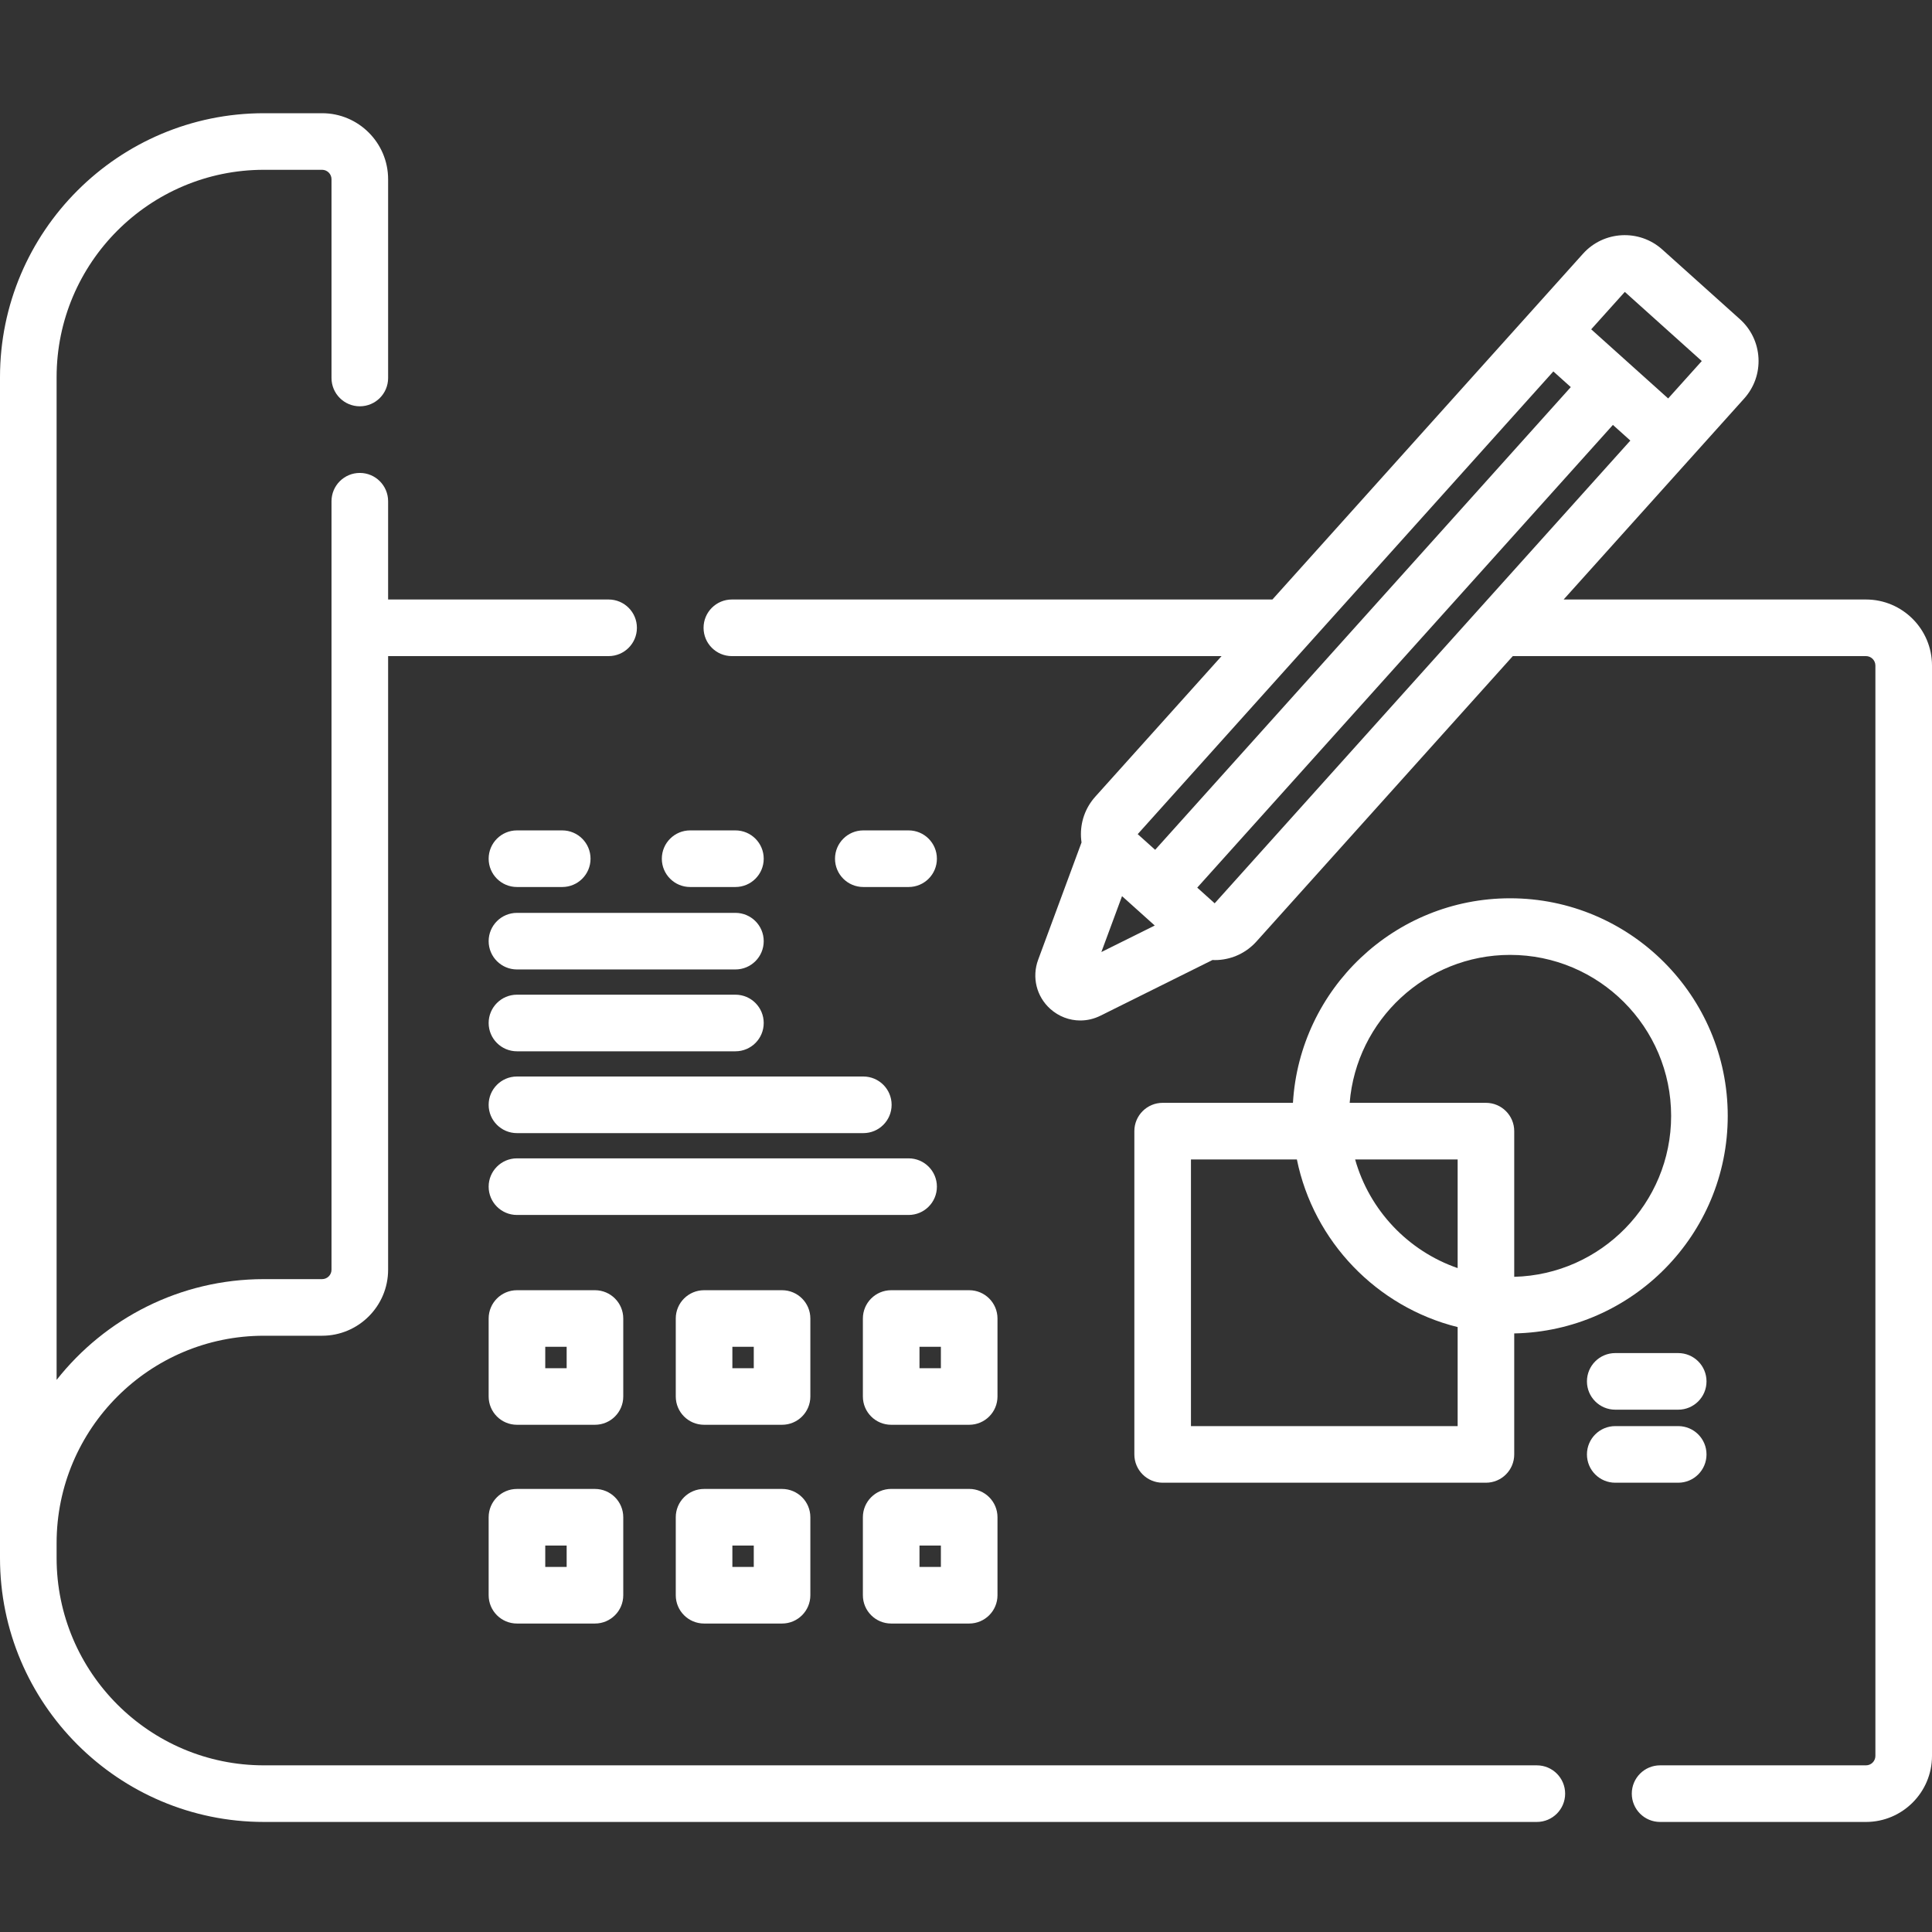 <svg width="80" height="80" viewBox="0 0 80 80" fill="none" xmlns="http://www.w3.org/2000/svg">
<rect x="0" y="0" width="80" height="80" fill="#333333" stroke="none"/>
<path d="M77.266 24.824H64.747L72.222 16.503C72.638 16.04 72.848 15.444 72.815 14.824C72.781 14.204 72.509 13.633 72.047 13.218L68.832 10.332C67.878 9.475 66.404 9.553 65.548 10.507L52.688 24.824H30.305C29.658 24.824 29.133 25.349 29.133 25.996C29.133 26.644 29.658 27.168 30.305 27.168H50.582L45.354 32.988C44.939 33.45 44.729 34.047 44.762 34.667C44.766 34.74 44.774 34.812 44.784 34.884L42.987 39.743C42.721 40.465 42.918 41.263 43.49 41.777C43.841 42.092 44.284 42.256 44.733 42.256C45.015 42.256 45.299 42.191 45.565 42.059L50.208 39.751C50.237 39.752 50.266 39.755 50.296 39.755C50.338 39.755 50.38 39.754 50.423 39.752C51.043 39.718 51.613 39.446 52.029 38.983L62.642 27.168H77.266C77.481 27.168 77.656 27.343 77.656 27.559V72.709C77.656 72.924 77.481 73.099 77.266 73.099H68.74C68.093 73.099 67.569 73.624 67.569 74.271C67.569 74.918 68.093 75.443 68.74 75.443H77.266C78.773 75.443 80 74.216 80 72.709V27.559C80 26.05 78.773 24.824 77.266 24.824ZM70.467 14.95L69.075 16.499L65.888 13.636L67.28 12.087L70.467 14.95ZM64.321 15.38L65.043 16.029L47.832 35.189L47.11 34.54L64.321 15.38ZM46.461 37.108L47.815 38.324L45.605 39.422L46.461 37.108ZM50.297 37.404L49.575 36.755L66.787 17.595L67.509 18.243L50.297 37.404Z" fill="white"/>
<path d="M63.637 73.099H10.929C6.195 73.099 2.344 69.248 2.344 64.514V63.895C2.344 59.161 6.194 55.31 10.928 55.31H13.337C14.845 55.31 16.071 54.083 16.071 52.576V27.168H25.201C25.849 27.168 26.373 26.643 26.373 25.996C26.373 25.349 25.849 24.824 25.201 24.824H16.071V20.755C16.071 20.108 15.547 19.583 14.899 19.583C14.252 19.583 13.727 20.108 13.727 20.755V52.576C13.727 52.791 13.552 52.966 13.337 52.966H10.928C7.451 52.966 4.346 54.6 2.344 57.139V15.617C2.344 10.883 6.195 7.031 10.929 7.031H13.337C13.552 7.031 13.727 7.206 13.727 7.422V15.652C13.727 16.299 14.252 16.824 14.899 16.824C15.547 16.824 16.071 16.299 16.071 15.652V7.422C16.071 5.914 14.845 4.688 13.337 4.688H10.929C4.903 4.688 0 9.59 0 15.617V64.514C0 70.54 4.903 75.443 10.929 75.443H63.637C64.285 75.443 64.809 74.918 64.809 74.271C64.809 73.624 64.285 73.099 63.637 73.099Z" fill="white"/>
<path d="M62.53 37.196C57.743 37.196 53.818 40.949 53.538 45.666H48.143C47.496 45.666 46.971 46.191 46.971 46.838V60.224C46.971 60.872 47.496 61.396 48.143 61.396H61.529C62.176 61.396 62.701 60.872 62.701 60.224V55.214C67.591 55.123 71.542 51.119 71.542 46.207C71.542 41.238 67.499 37.196 62.53 37.196ZM60.358 52.509C58.305 51.799 56.705 50.114 56.113 48.01H60.358V52.509ZM49.315 59.052V48.01H53.701C54.394 51.41 57.009 54.119 60.358 54.952V59.052H49.315ZM62.701 52.87V46.838C62.701 46.191 62.176 45.666 61.529 45.666H55.887C56.164 42.242 59.037 39.54 62.531 39.54C66.207 39.54 69.198 42.531 69.198 46.207C69.198 49.827 66.299 52.779 62.701 52.87Z" fill="white"/>
<path d="M66.884 56.028C66.237 56.028 65.712 56.552 65.712 57.2C65.712 57.847 66.237 58.372 66.884 58.372H69.491C70.139 58.372 70.663 57.847 70.663 57.2C70.663 56.552 70.139 56.028 69.491 56.028H66.884Z" fill="white"/>
<path d="M70.663 60.224C70.663 59.577 70.139 59.052 69.491 59.052H66.884C66.237 59.052 65.712 59.577 65.712 60.224C65.712 60.872 66.237 61.396 66.884 61.396H69.491C70.139 61.396 70.663 60.872 70.663 60.224Z" fill="white"/>
<path d="M21.406 36.729H23.281C23.928 36.729 24.453 36.205 24.453 35.557C24.453 34.91 23.928 34.385 23.281 34.385H21.406C20.759 34.385 20.234 34.91 20.234 35.557C20.234 36.205 20.759 36.729 21.406 36.729Z" fill="white"/>
<path d="M21.406 40.143H30.452C31.1 40.143 31.624 39.618 31.624 38.972C31.624 38.324 31.1 37.8 30.452 37.8H21.406C20.759 37.8 20.234 38.324 20.234 38.972C20.234 39.618 20.759 40.143 21.406 40.143Z" fill="white"/>
<path d="M28.577 36.729H30.452C31.1 36.729 31.624 36.205 31.624 35.557C31.624 34.91 31.1 34.385 30.452 34.385H28.577C27.93 34.385 27.405 34.91 27.405 35.557C27.405 36.205 27.93 36.729 28.577 36.729Z" fill="white"/>
<path d="M37.623 34.385H35.748C35.101 34.385 34.576 34.91 34.576 35.557C34.576 36.205 35.101 36.729 35.748 36.729H37.623C38.271 36.729 38.795 36.205 38.795 35.557C38.795 34.91 38.271 34.385 37.623 34.385Z" fill="white"/>
<path d="M21.406 43.532H30.452C31.1 43.532 31.624 43.007 31.624 42.36C31.624 41.713 31.1 41.188 30.452 41.188H21.406C20.759 41.188 20.234 41.713 20.234 42.36C20.234 43.007 20.759 43.532 21.406 43.532Z" fill="white"/>
<path d="M20.234 45.748C20.234 46.396 20.759 46.92 21.406 46.92H35.748C36.396 46.92 36.92 46.396 36.92 45.748C36.92 45.101 36.396 44.576 35.748 44.576H21.406C20.759 44.576 20.234 45.101 20.234 45.748Z" fill="white"/>
<path d="M38.795 49.137C38.795 48.49 38.271 47.965 37.623 47.965H21.406C20.759 47.965 20.234 48.49 20.234 49.137C20.234 49.785 20.759 50.309 21.406 50.309H37.623C38.271 50.309 38.795 49.785 38.795 49.137Z" fill="white"/>
<path d="M25.808 54.597C25.808 53.949 25.283 53.425 24.636 53.425H21.406C20.759 53.425 20.234 53.949 20.234 54.597V57.825C20.234 58.473 20.759 58.997 21.406 58.997H24.636C25.283 58.997 25.808 58.473 25.808 57.825V54.597ZM23.464 56.654H22.578V55.768H23.464V56.654Z" fill="white"/>
<path d="M33.555 54.597C33.555 53.949 33.03 53.425 32.383 53.425H29.154C28.507 53.425 27.982 53.949 27.982 54.597V57.825C27.982 58.473 28.507 58.997 29.154 58.997H32.383C33.03 58.997 33.555 58.473 33.555 57.825V54.597ZM31.212 56.654H30.326V55.768H31.212V56.654Z" fill="white"/>
<path d="M41.304 54.597C41.304 53.949 40.779 53.425 40.132 53.425H36.902C36.255 53.425 35.73 53.949 35.73 54.597V57.825C35.73 58.473 36.255 58.997 36.902 58.997H40.132C40.779 58.997 41.304 58.473 41.304 57.825V54.597ZM38.96 56.654H38.074V55.768H38.96V56.654Z" fill="white"/>
<path d="M24.636 61.654H21.406C20.759 61.654 20.234 62.178 20.234 62.826V66.055C20.234 66.702 20.759 67.227 21.406 67.227H24.636C25.283 67.227 25.808 66.702 25.808 66.055V62.826C25.808 62.178 25.283 61.654 24.636 61.654ZM23.464 64.883H22.578V63.997H23.464V64.883Z" fill="white"/>
<path d="M32.383 61.654H29.154C28.507 61.654 27.982 62.178 27.982 62.826V66.055C27.982 66.702 28.507 67.227 29.154 67.227H32.383C33.03 67.227 33.555 66.702 33.555 66.055V62.826C33.555 62.178 33.03 61.654 32.383 61.654ZM31.212 64.883H30.326V63.997H31.212V64.883Z" fill="white"/>
<path d="M36.902 67.227H40.132C40.779 67.227 41.304 66.702 41.304 66.055V62.825C41.304 62.178 40.779 61.653 40.132 61.653H36.902C36.255 61.653 35.73 62.178 35.73 62.825V66.055C35.73 66.702 36.255 67.227 36.902 67.227ZM38.074 63.998H38.96V64.883H38.074V63.998Z" fill="white"/>
</svg>
